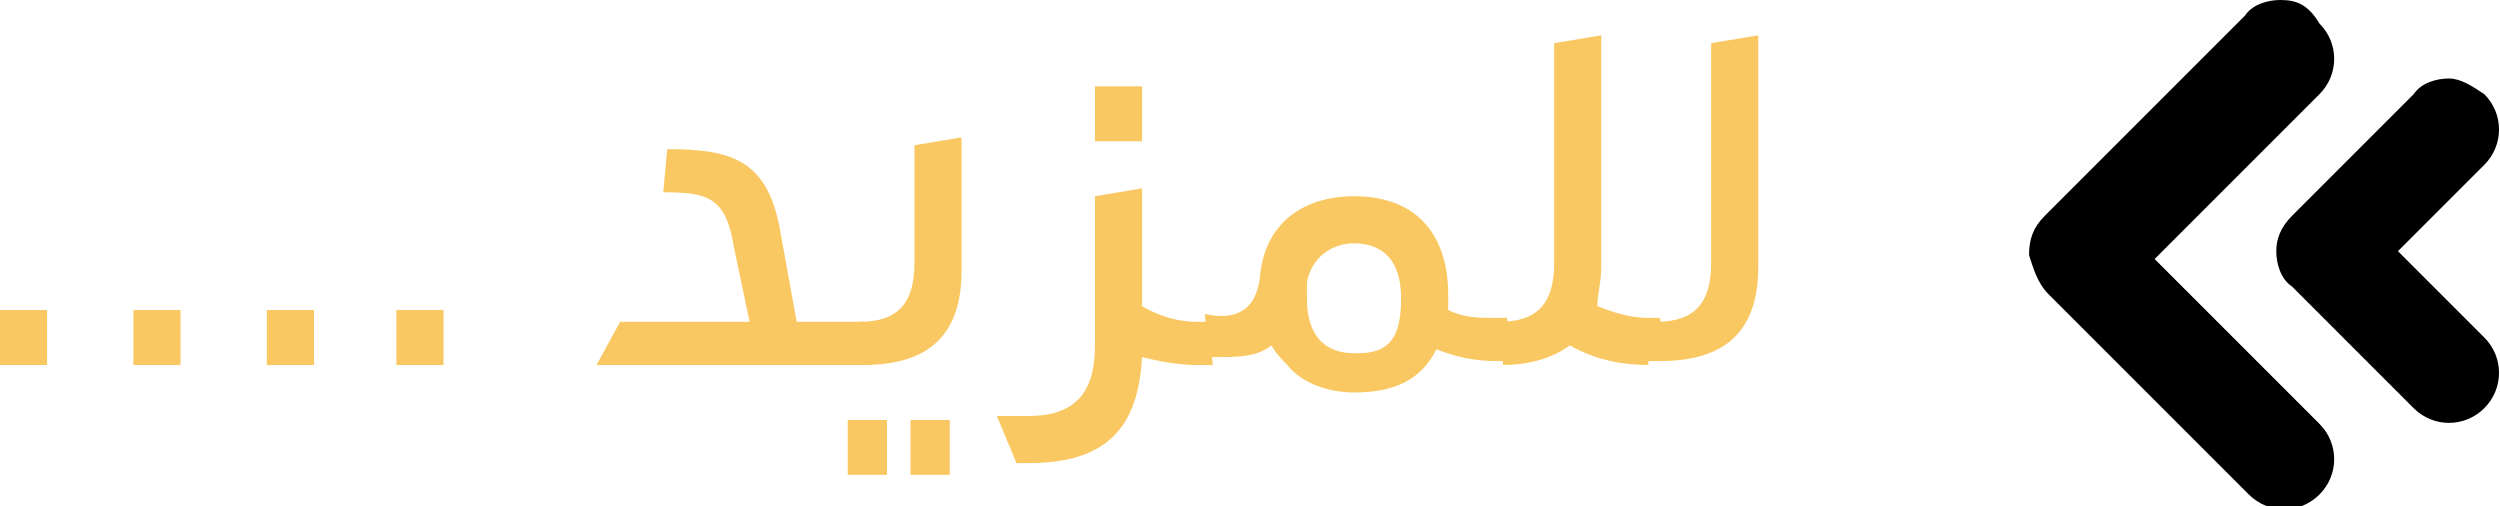 <?xml version="1.0" encoding="utf-8"?>
<!-- Generator: Adobe Illustrator 19.2.0, SVG Export Plug-In . SVG Version: 6.00 Build 0)  -->
<svg version="1.1" id="Layer_1" xmlns="http://www.w3.org/2000/svg" xmlns:xlink="http://www.w3.org/1999/xlink" x="0px" y="0px"
	 viewBox="0 0 63.7 12.9" style="enable-background:new 0 0 63.7 12.9;" xml:space="preserve">
<style type="text/css">
	.st0{fill:#F9C862;}
</style>
<g>
	<path class="st0" d="M0,9.3V7.9h1.2v1.4H0z"/>
	<path class="st0" d="M3.4,9.3V7.9h1.2v1.4H3.4z"/>
	<path class="st0" d="M6.8,9.3V7.9H8v1.4H6.8z"/>
	<path class="st0" d="M10.1,9.3V7.9h1.2v1.4H10.1z"/>
	<path class="st0" d="M17,3.8c1.7,0,2.6,0.3,2.9,2.2l0.4,2.2H22l0.1,1.1h-6.9l0.6-1.1h3.3l-0.4-1.9c-0.2-1.3-0.7-1.4-1.8-1.4L17,3.8
		z"/>
	<path class="st0" d="M21.6,12.1v-1.4h1v1.4H21.6z M21.9,8.2c1,0,1.4-0.5,1.4-1.5v-3l1.2-0.2v3.4c0,1.6-0.8,2.4-2.5,2.4L21.9,8.2z
		 M23.2,12.1v-1.4h1v1.4H23.2z"/>
	<path class="st0" d="M25.4,10.6c0.1,0,0.7,0,0.8,0c1.2,0,1.7-0.6,1.7-1.8V5l1.2-0.2v3c0.5,0.3,1,0.4,1.4,0.4h0.3l0.1,1.1h-0.4
		c-0.5,0-1-0.1-1.4-0.2c-0.1,1.8-0.9,2.7-2.9,2.7h-0.3L25.4,10.6z M27.9,3.6V2.2h1.2v1.4H27.9z"/>
	<path class="st0" d="M32.1,7.1C32.2,5.7,33.2,5,34.5,5c1.7,0,2.4,1.1,2.4,2.5v0.4c0.4,0.2,0.8,0.2,1.2,0.2h0.3l0.1,1.1h-0.4
		c-0.5,0-1-0.1-1.5-0.3c-0.4,0.8-1.1,1.1-2.1,1.1c-0.6,0-1.3-0.2-1.7-0.7c-0.1-0.1-0.3-0.3-0.4-0.5c-0.4,0.3-0.8,0.3-1.6,0.3
		l-0.1-1.1C31.6,8.2,32,7.8,32.1,7.1z M35.7,7.6c0-1-0.5-1.4-1.2-1.4c-0.6,0-1.1,0.4-1.2,1c0,0.1,0,0.1,0,0.2c0,0.1,0,0.1,0,0.2
		c0,1,0.5,1.4,1.2,1.4h0.1C35.4,9,35.7,8.6,35.7,7.6z"/>
	<path class="st0" d="M42,9.3c-0.6,0-1.3-0.1-2-0.5c-0.4,0.3-1,0.5-1.7,0.5l-0.1-1.1c1,0,1.4-0.5,1.4-1.5V1.1l1.2-0.2v5.9
		c0,0.4-0.1,0.7-0.1,1c0.5,0.2,0.9,0.3,1.3,0.3h0.3l0.1,1.1H42z"/>
	<path class="st0" d="M42.2,8.2c1,0,1.4-0.5,1.4-1.5V1.1l1.2-0.2v5.9c0,1.6-0.8,2.4-2.5,2.4L42.2,8.2z"/>
</g>
<g>
	<path d="M52.2,7.5l5.1,5.1c0.5,0.5,1.3,0.5,1.8,0c0.5-0.5,0.5-1.3,0-1.8l-4.2-4.2l4.2-4.2c0.5-0.5,0.5-1.3,0-1.8
		C58.8,0.1,58.5,0,58.1,0c-0.3,0-0.7,0.1-0.9,0.4l-5.1,5.1c-0.3,0.3-0.4,0.6-0.4,1C51.8,6.8,51.9,7.2,52.2,7.5"/>
	<path d="M58,6.4c0,0.3,0.1,0.7,0.4,0.9l3.1,3.1c0.5,0.5,1.3,0.5,1.8,0c0.5-0.5,0.5-1.3,0-1.8l-2.2-2.2l2.2-2.2
		c0.5-0.5,0.5-1.3,0-1.8C63,2.2,62.7,2,62.4,2c-0.3,0-0.7,0.1-0.9,0.4l-3.1,3.1C58.1,5.8,58,6.1,58,6.4"/>
</g>
</svg>
